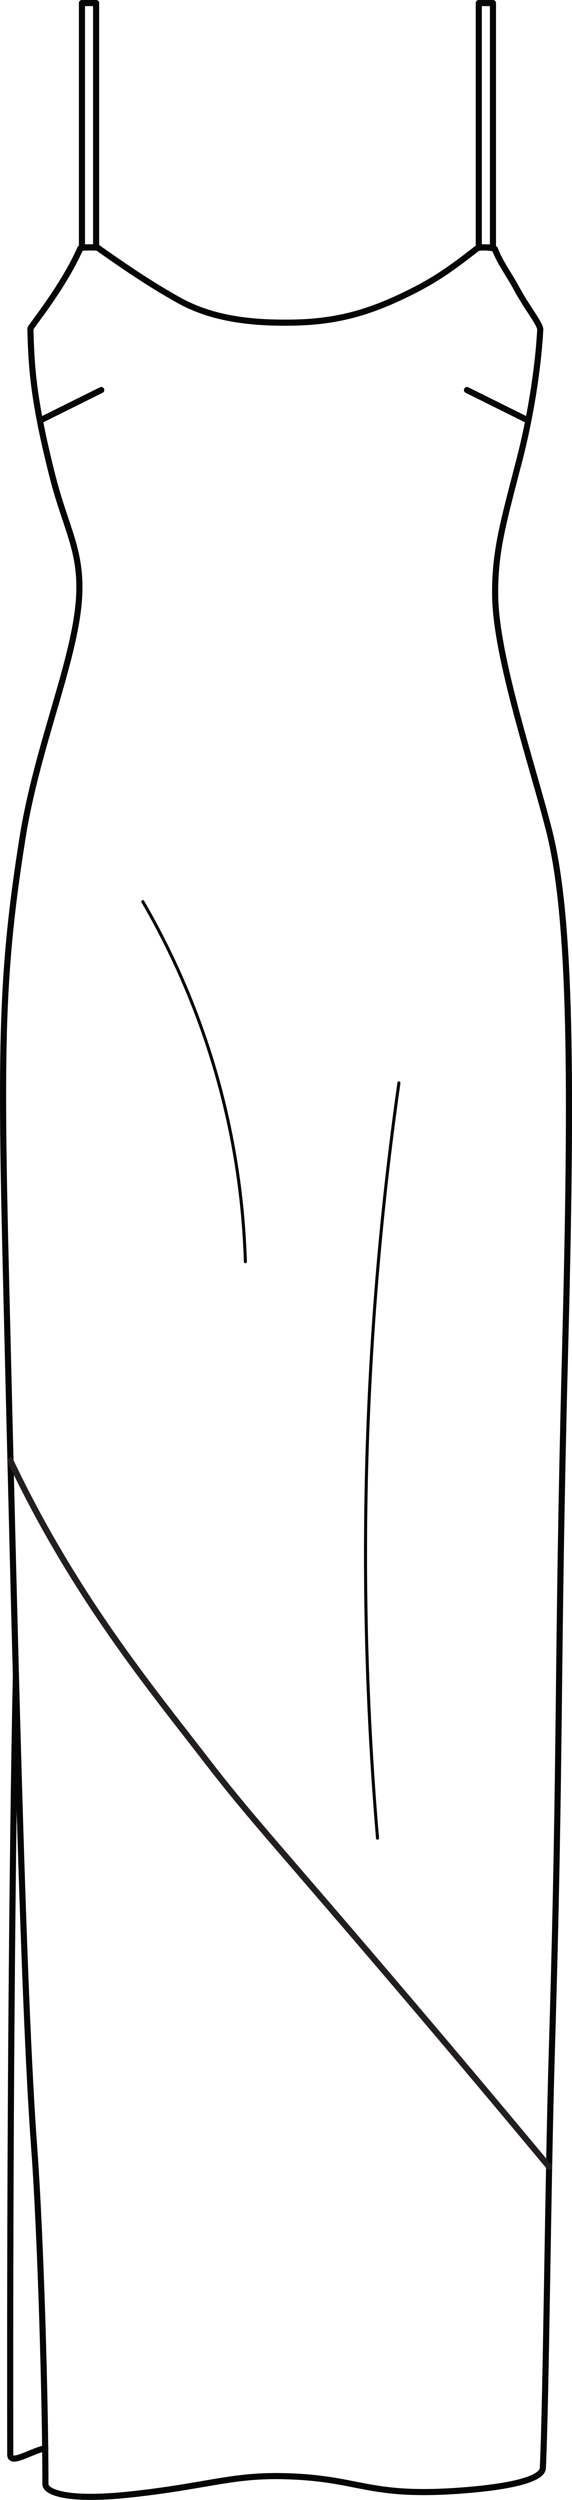 <?xml version="1.0" encoding="UTF-8"?><svg id="Layer_1" xmlns="http://www.w3.org/2000/svg" viewBox="0 0 140.03 611.18"><defs><style>.cls-1{stroke-width:.75px;}.cls-1,.cls-2,.cls-3{fill:none;stroke-linecap:round;stroke-linejoin:round;}.cls-1,.cls-3{stroke:#040706;}.cls-2{stroke:#231f20;}.cls-2,.cls-3{stroke-width:1.5px;}</style></defs><path class="cls-3" d="m7.44,80.38c.23,9.17.66,17.44,5.48,36.32,3.08,12.08,6.81,17.41,6.5,28.08-.44,15.37-10.23,36.97-13.89,59.97C.36,237.23.08,255.31,1.46,311.82c2.2,90.13,4.11,175.4,6.92,213.41,1.57,21.19,2.74,62.01,2.74,82.1,0,1.87,4.98,4.21,20.71,2.53,18.6-2,24.62-4.73,37.2-4.49,19.47.37,20.5,5.38,44.72,3.46,11.75-.93,19.02-2.81,19.14-5.43.81-16.85,1.21-68.92,2.2-101.87,2.24-74,1.23-93.37,3.22-170.26,1.75-67.24,1.53-106.64-3.83-127.99-3.86-15.4-13.05-42.33-13.26-57.56-.15-10.86,2-18.03,6-33.51,2.37-9.2,4.46-21.15,5.04-31.58.08-1.35-3.27-5.39-5.87-10.23-1.79-3.34-3.99-6.18-5.23-9.49-.13-.35-3.72-.67-4.38-.16-6.73,5.23-10.83,8.21-19.07,12.03-8.39,3.89-16.07,6.04-26.87,6.1-10.86.12-19.76-1.34-27.32-5.62-5.73-3.24-10.98-6.59-19.59-12.68-.16-.12-4.11-.21-4.27.16-4.43,9.92-12.23,19.12-12.22,19.64Z"/><path class="cls-3" d="m129.14,102.72c-4.4-2.18-10.42-5.17-14.82-7.36"/><path class="cls-3" d="m9.97,102.72c4.4-2.18,10.42-5.17,14.82-7.36"/><path class="cls-3" d="m11.11,598.53c-3.56.73-8.59,4.19-8.6,1.59-.14-75.26.49-148.53,1.38-190.59"/><rect class="cls-3" x="20.06" y=".75" width="3.47" height="59.74"/><rect class="cls-3" x="117.21" y=".75" width="3.47" height="59.74"/><path class="cls-2" d="m2.54,357.1c15.73,33.18,34.53,55.8,48.08,73.39,10.75,13.97,18.09,21.58,49.43,58.41,14.67,17.24,26.56,31.45,34.36,40.82"/><path class="cls-1" d="m34.96,220.43c5.02,8.64,10.24,19.2,14.62,31.63,7.75,21.99,10.04,41.77,10.49,56.41"/><path class="cls-1" d="m92.42,449.4c-2-23.5-3.15-49.02-2.91-76.31.34-39.91,3.58-76.25,8.15-108.34"/></svg>